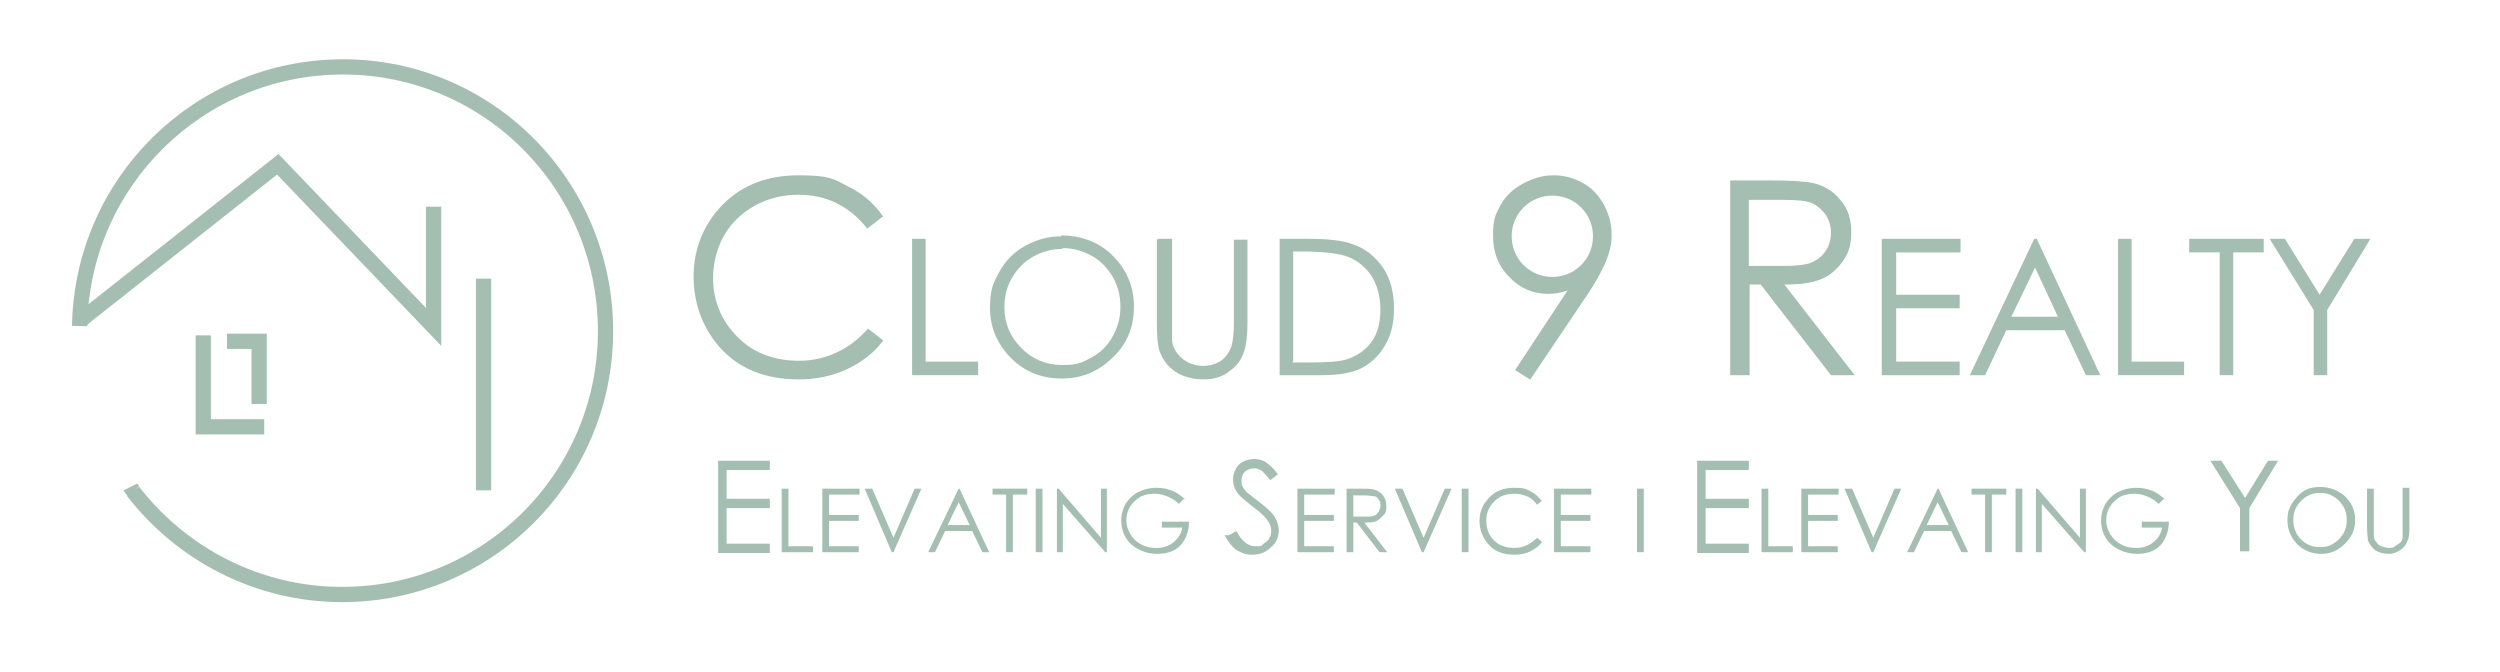 <?xml version="1.0" encoding="UTF-8"?>
<svg id="Ebene_1" xmlns="http://www.w3.org/2000/svg" version="1.1" viewBox="0 0 295.2 79.3">
  <!-- Generator: Adobe Illustrator 29.3.1, SVG Export Plug-In . SVG Version: 2.1.0 Build 151)  -->
  <defs>
    <style>
      .st0 {
        fill: #a4bfb2;
      }

      .st1 {
        fill: none;
        stroke: #a4bfb2;
        stroke-width: 1.8px;
      }
    </style>
  </defs>
  <g>
    <path class="st1" d="M9.3,39.1"/>
    <path class="st1" d="M15.7,58c5.7,7.4,14.7,12.2,24.7,12.2,17.2,0,31.1-13.9,31.1-31.1S57.7,7.9,40.5,7.9c-17,0-30.8,13.6-31.1,30.6"/>
    <path class="st1" d="M15.4,57.5c.1.2.2.3.4.5"/>
    <polyline class="st1" points="9.9 37.5 32.8 19.4 51.2 38.6 51.2 24.4"/>
    <line class="st1" x1="9.7" y1="37.7" x2="9.9" y2="37.5"/>
    <line class="st1" x1="9.6" y1="37.8" x2="9.7" y2="37.7"/>
    <path class="st1" d="M9,38.2"/>
    <line class="st1" x1="57.1" y1="32.9" x2="57.1" y2="57.9"/>
    <polyline class="st1" points="24 39.6 24 50.4 31.2 50.4"/>
    <polyline class="st1" points="30.6 47.7 30.6 40.3 26.8 40.3"/>
  </g>
  <path class="st0" d="M104.2,25.6l-1.8,1.4c-1-1.3-2.2-2.3-3.6-3-1.4-.7-2.9-1-4.6-1s-3.5.4-5.1,1.3c-1.6.9-2.8,2.1-3.6,3.5s-1.3,3.2-1.3,5c0,2.8,1,5.1,2.9,7s4.3,2.8,7.3,2.8,5.9-1.3,8.1-3.8l1.8,1.4c-1.1,1.5-2.6,2.6-4.3,3.4-1.7.8-3.6,1.2-5.7,1.2-4,0-7.2-1.3-9.5-4-1.9-2.3-2.9-5-2.9-8.2s1.2-6.2,3.5-8.5,5.3-3.4,8.9-3.4,4.1.4,5.8,1.3c1.7.8,3.1,2,4.2,3.6Z"/>
  <path class="st0" d="M107.7,28.2h1.6v14.5h6.2v1.6h-7.8v-16.1Z"/>
  <path class="st0" d="M125.3,27.8c2.4,0,4.5.8,6.1,2.4s2.5,3.6,2.5,6-.8,4.4-2.5,6c-1.6,1.6-3.6,2.5-6,2.5s-4.4-.8-6-2.4c-1.6-1.6-2.5-3.6-2.5-5.9s.4-3,1.1-4.3c.7-1.3,1.8-2.4,3.1-3.1,1.3-.7,2.7-1.1,4.2-1.1ZM125.4,29.4c-1.2,0-2.3.3-3.4.9s-1.9,1.5-2.5,2.5-.9,2.2-.9,3.5c0,1.9.7,3.5,2,4.8s2.9,2,4.8,2,2.4-.3,3.5-.9c1.1-.6,1.9-1.4,2.5-2.5s.9-2.2.9-3.5-.3-2.4-.9-3.5c-.6-1-1.4-1.9-2.5-2.5-1.1-.6-2.2-.9-3.4-.9Z"/>
  <path class="st0" d="M136.8,28.2h1.6v9.7c0,1.2,0,1.9,0,2.2,0,.6.3,1.2.6,1.6.3.4.7.8,1.3,1.1s1.2.4,1.8.4,1-.1,1.5-.3c.5-.2.9-.5,1.2-.9s.6-.9.7-1.5c.1-.4.2-1.2.2-2.5v-9.7h1.6v9.7c0,1.4-.1,2.6-.4,3.5-.3.9-.8,1.7-1.7,2.3-.8.7-1.9,1-3.1,1s-2.4-.3-3.3-.9c-.9-.6-1.5-1.4-1.9-2.5-.2-.6-.3-1.8-.3-3.4v-9.7Z"/>
  <path class="st0" d="M151.1,44.3v-16.1h3.3c2.4,0,4.2.2,5.2.6,1.6.5,2.8,1.5,3.7,2.8.9,1.3,1.3,3,1.3,4.8s-.3,3-1,4.3c-.7,1.2-1.6,2.1-2.7,2.7-1.1.6-2.7.9-4.7.9h-5.1ZM152.6,42.8h1.9c2.2,0,3.8-.1,4.6-.4,1.2-.4,2.2-1.1,2.9-2.1.7-1,1-2.3,1-3.8s-.4-2.9-1.1-4c-.8-1.1-1.8-1.9-3.1-2.3-1-.3-2.7-.5-5-.5h-1.1v13Z"/>
  <path class="st0" d="M180.8,44.9l-1.9-1.2,6.2-9.4c-.8.3-1.6.4-2.3.4-1.8,0-3.4-.7-4.6-2-1.3-1.3-1.9-2.9-1.9-4.9s.3-2.5.9-3.6c.6-1.1,1.5-1.9,2.6-2.5,1.1-.6,2.3-1,3.6-1s2.4.3,3.5.9c1.1.6,1.9,1.5,2.5,2.6.6,1.1.9,2.3.9,3.5s-.2,1.9-.6,3c-.4,1-1.1,2.3-2,3.7l-7,10.4ZM183.3,32.7c1.3,0,2.5-.5,3.4-1.4.9-.9,1.4-2.1,1.4-3.4s-.5-2.5-1.4-3.4c-.9-.9-2.1-1.4-3.4-1.4s-2.5.5-3.4,1.4-1.4,2.1-1.4,3.4.5,2.5,1.4,3.4c.9.9,2.1,1.4,3.4,1.4Z"/>
  <path class="st0" d="M204.2,21.3h4.6c2.6,0,4.3.1,5.2.3,1.4.3,2.5,1,3.3,2,.9,1,1.3,2.3,1.3,3.8s-.3,2.4-.9,3.3c-.6.9-1.4,1.7-2.5,2.2s-2.6.7-4.5.7l8.3,10.7h-2.8l-8.3-10.7h-1.3v10.7h-2.3v-23ZM206.5,23.6v7.8h4c1.5,0,2.7-.1,3.4-.4.7-.3,1.3-.8,1.7-1.4s.6-1.4.6-2.1-.2-1.5-.6-2.1c-.4-.6-1-1.1-1.6-1.4-.7-.3-1.8-.4-3.4-.4h-4.1Z"/>
  <path class="st0" d="M222.3,28.2h9.2v1.6h-7.6v5h7.5v1.6h-7.5v6.3h7.5v1.6h-9.2v-16.1Z"/>
  <path class="st0" d="M240.5,28.2l7.5,16.1h-1.7l-2.5-5.3h-6.9l-2.5,5.3h-1.8l7.6-16.1h.4ZM240.3,31.6l-2.8,5.8h5.5l-2.7-5.8Z"/>
  <path class="st0" d="M250.1,28.2h1.6v14.5h6.2v1.6h-7.8v-16.1Z"/>
  <path class="st0" d="M258.5,29.8v-1.6h8.8v1.6h-3.6v14.5h-1.6v-14.5h-3.6Z"/>
  <path class="st0" d="M268,28.2h1.8l4.1,6.6,4.1-6.6h1.9l-5.1,8.4v7.7h-1.6v-7.7l-5.2-8.4Z"/>
  <path class="st0" d="M84.7,54.4h6.2v1.1h-5.1v3.4h5.1v1.1h-5.1v4.2h5.1v1.1h-6.1v-10.8Z"/>
  <path class="st0" d="M92.3,57.7h.8v6.8h2.9v.7h-3.7v-7.5Z"/>
  <path class="st0" d="M97.2,57.7h4.3v.7h-3.6v2.4h3.5v.7h-3.5v3h3.5v.7h-4.3v-7.5Z"/>
  <path class="st0" d="M102.2,57.7h.8l2.5,5.8,2.5-5.8h.8l-3.3,7.5h-.2l-3.2-7.5Z"/>
  <path class="st0" d="M113.3,57.7l3.5,7.5h-.8l-1.2-2.5h-3.2l-1.2,2.5h-.8l3.6-7.5h.2ZM113.2,59.3l-1.3,2.7h2.6l-1.3-2.7Z"/>
  <path class="st0" d="M117.2,58.4v-.7h4.1v.7h-1.7v6.8h-.8v-6.8h-1.7Z"/>
  <path class="st0" d="M122.3,57.7h.8v7.5h-.8v-7.5Z"/>
  <path class="st0" d="M124.8,65.2v-7.5h.2l5,5.8v-5.8h.7v7.5h-.2l-5-5.7v5.7h-.8Z"/>
  <path class="st0" d="M139.8,58.9l-.6.6c-.4-.4-.9-.7-1.4-.9-.5-.2-1-.3-1.5-.3s-1.2.1-1.7.4c-.5.3-.9.7-1.2,1.2s-.4,1-.4,1.6.2,1.1.5,1.6c.3.5.7.9,1.3,1.2.5.3,1.1.4,1.8.4s1.4-.2,2-.7c.5-.4.9-1,1-1.7h-2.4v-.7h3.2c0,1.2-.4,2.1-1,2.8-.7.7-1.6,1-2.8,1s-2.5-.5-3.3-1.4c-.6-.7-.9-1.6-.9-2.5s.2-1.4.5-2c.4-.6.9-1.1,1.5-1.4.6-.3,1.3-.5,2.1-.5s1.2.1,1.8.3c.6.2,1.1.6,1.7,1.1Z"/>
  <path class="st0" d="M145.1,63.2l.9-.5c.6,1.2,1.4,1.8,2.2,1.8s.7,0,1-.3c.3-.2.6-.4.7-.7.2-.3.2-.6.2-.9s-.1-.7-.4-1.1c-.3-.5-1-1.1-1.8-1.7-.9-.7-1.5-1.2-1.7-1.5-.4-.5-.6-1.1-.6-1.6s.1-.9.3-1.3.5-.7.9-.9c.4-.2.9-.3,1.3-.3s1,.1,1.4.4c.4.3.9.7,1.4,1.4l-.9.7c-.4-.5-.8-.9-1-1.1-.3-.2-.6-.3-.9-.3s-.8.1-1.1.4c-.3.3-.4.6-.4,1s0,.5.1.7.3.5.5.7c.1.1.6.5,1.4,1.1.9.7,1.6,1.3,1.9,1.8.3.5.5,1.1.5,1.6,0,.8-.3,1.5-.9,2-.6.6-1.3.9-2.2.9s-1.2-.2-1.8-.5c-.5-.3-1-.9-1.5-1.8Z"/>
  <path class="st0" d="M153.3,57.7h4.3v.7h-3.6v2.4h3.5v.7h-3.5v3h3.5v.7h-4.3v-7.5Z"/>
  <path class="st0" d="M159,57.7h1.5c.8,0,1.4,0,1.7.1.4.1.8.3,1.1.7s.4.8.4,1.2,0,.8-.3,1.1-.5.5-.8.7c-.4.2-.9.2-1.5.2l2.7,3.5h-.9l-2.7-3.5h-.4v3.5h-.8v-7.5ZM159.8,58.4v2.6h1.3c.5,0,.9,0,1.1-.1.2,0,.4-.2.6-.5.1-.2.2-.4.2-.7s0-.5-.2-.7c-.1-.2-.3-.4-.5-.4s-.6-.1-1.1-.1h-1.3Z"/>
  <path class="st0" d="M164.8,57.7h.8l2.5,5.8,2.5-5.8h.8l-3.3,7.5h-.2l-3.2-7.5Z"/>
  <path class="st0" d="M172.6,57.7h.8v7.5h-.8v-7.5Z"/>
  <path class="st0" d="M182.1,59.1l-.6.5c-.3-.4-.7-.8-1.2-1s-1-.3-1.5-.3-1.2.1-1.7.4-.9.7-1.2,1.2c-.3.5-.4,1-.4,1.6,0,.9.3,1.7.9,2.3s1.4.9,2.4.9,1.9-.4,2.7-1.2l.6.5c-.4.5-.8.8-1.4,1.1-.6.3-1.2.4-1.9.4-1.3,0-2.4-.4-3.1-1.3-.6-.7-1-1.6-1-2.7s.4-2,1.2-2.8c.8-.8,1.7-1.1,2.9-1.1s1.3.1,1.9.4,1,.7,1.4,1.2Z"/>
  <path class="st0" d="M183.6,57.7h4.3v.7h-3.6v2.4h3.5v.7h-3.5v3h3.5v.7h-4.3v-7.5Z"/>
  <path class="st0" d="M193.3,57.7h.8v7.5h-.8v-7.5Z"/>
  <path class="st0" d="M200.3,54.4h6.2v1.1h-5.1v3.4h5.1v1.1h-5.1v4.2h5.1v1.1h-6.1v-10.8Z"/>
  <path class="st0" d="M208,57.7h.8v6.8h2.9v.7h-3.7v-7.5Z"/>
  <path class="st0" d="M212.8,57.7h4.3v.7h-3.6v2.4h3.5v.7h-3.5v3h3.5v.7h-4.3v-7.5Z"/>
  <path class="st0" d="M217.9,57.7h.8l2.5,5.8,2.5-5.8h.8l-3.3,7.5h-.2l-3.2-7.5Z"/>
  <path class="st0" d="M228.9,57.7l3.5,7.5h-.8l-1.2-2.5h-3.2l-1.2,2.5h-.8l3.6-7.5h.2ZM228.8,59.3l-1.3,2.7h2.6l-1.3-2.7Z"/>
  <path class="st0" d="M232.8,58.4v-.7h4.1v.7h-1.7v6.8h-.8v-6.8h-1.7Z"/>
  <path class="st0" d="M238,57.7h.8v7.5h-.8v-7.5Z"/>
  <path class="st0" d="M240.4,65.2v-7.5h.2l5,5.8v-5.8h.7v7.5h-.2l-5-5.7v5.7h-.8Z"/>
  <path class="st0" d="M255.5,58.9l-.6.6c-.4-.4-.9-.7-1.4-.9-.5-.2-1-.3-1.5-.3s-1.2.1-1.7.4c-.5.3-.9.7-1.2,1.2s-.4,1-.4,1.6.2,1.1.5,1.6c.3.5.7.9,1.3,1.2.5.3,1.1.4,1.8.4s1.4-.2,2-.7c.5-.4.9-1,1-1.7h-2.4v-.7h3.2c0,1.2-.4,2.1-1,2.8-.7.7-1.6,1-2.8,1s-2.5-.5-3.3-1.4c-.6-.7-.9-1.6-.9-2.5s.2-1.4.5-2c.4-.6.9-1.1,1.5-1.4.6-.3,1.3-.5,2.1-.5s1.2.1,1.8.3c.6.2,1.1.6,1.7,1.1Z"/>
  <path class="st0" d="M261.1,54.4h1.2l2.8,4.4,2.7-4.4h1.2l-3.4,5.6v5.1h-1.1v-5.1l-3.5-5.6Z"/>
  <path class="st0" d="M274,57.5c1.1,0,2.1.4,2.9,1.1.8.8,1.2,1.7,1.2,2.8s-.4,2-1.2,2.8c-.8.8-1.7,1.2-2.8,1.2s-2.1-.4-2.8-1.1-1.2-1.7-1.2-2.8.2-1.4.5-2c.4-.6.8-1.1,1.4-1.5s1.3-.5,2-.5ZM274,58.2c-.6,0-1.1.1-1.6.4-.5.3-.9.7-1.2,1.2-.3.5-.4,1-.4,1.6,0,.9.3,1.7.9,2.3s1.4.9,2.2.9,1.1-.1,1.6-.4c.5-.3.9-.7,1.2-1.2.3-.5.4-1,.4-1.6s-.1-1.1-.4-1.6c-.3-.5-.7-.9-1.2-1.2-.5-.3-1-.4-1.6-.4Z"/>
  <path class="st0" d="M279.5,57.7h.8v4.6c0,.5,0,.9,0,1,0,.3.1.5.3.7.1.2.3.4.6.5.3.1.6.2.9.2s.5,0,.7-.2c.2-.1.4-.3.6-.4.2-.2.3-.4.3-.7,0-.2,0-.6,0-1.2v-4.6h.8v4.6c0,.7,0,1.2-.2,1.6-.1.4-.4.8-.8,1.1s-.9.5-1.4.5-1.1-.1-1.6-.4c-.4-.3-.7-.7-.9-1.2,0-.3-.1-.8-.1-1.6v-4.6Z"/>
</svg>